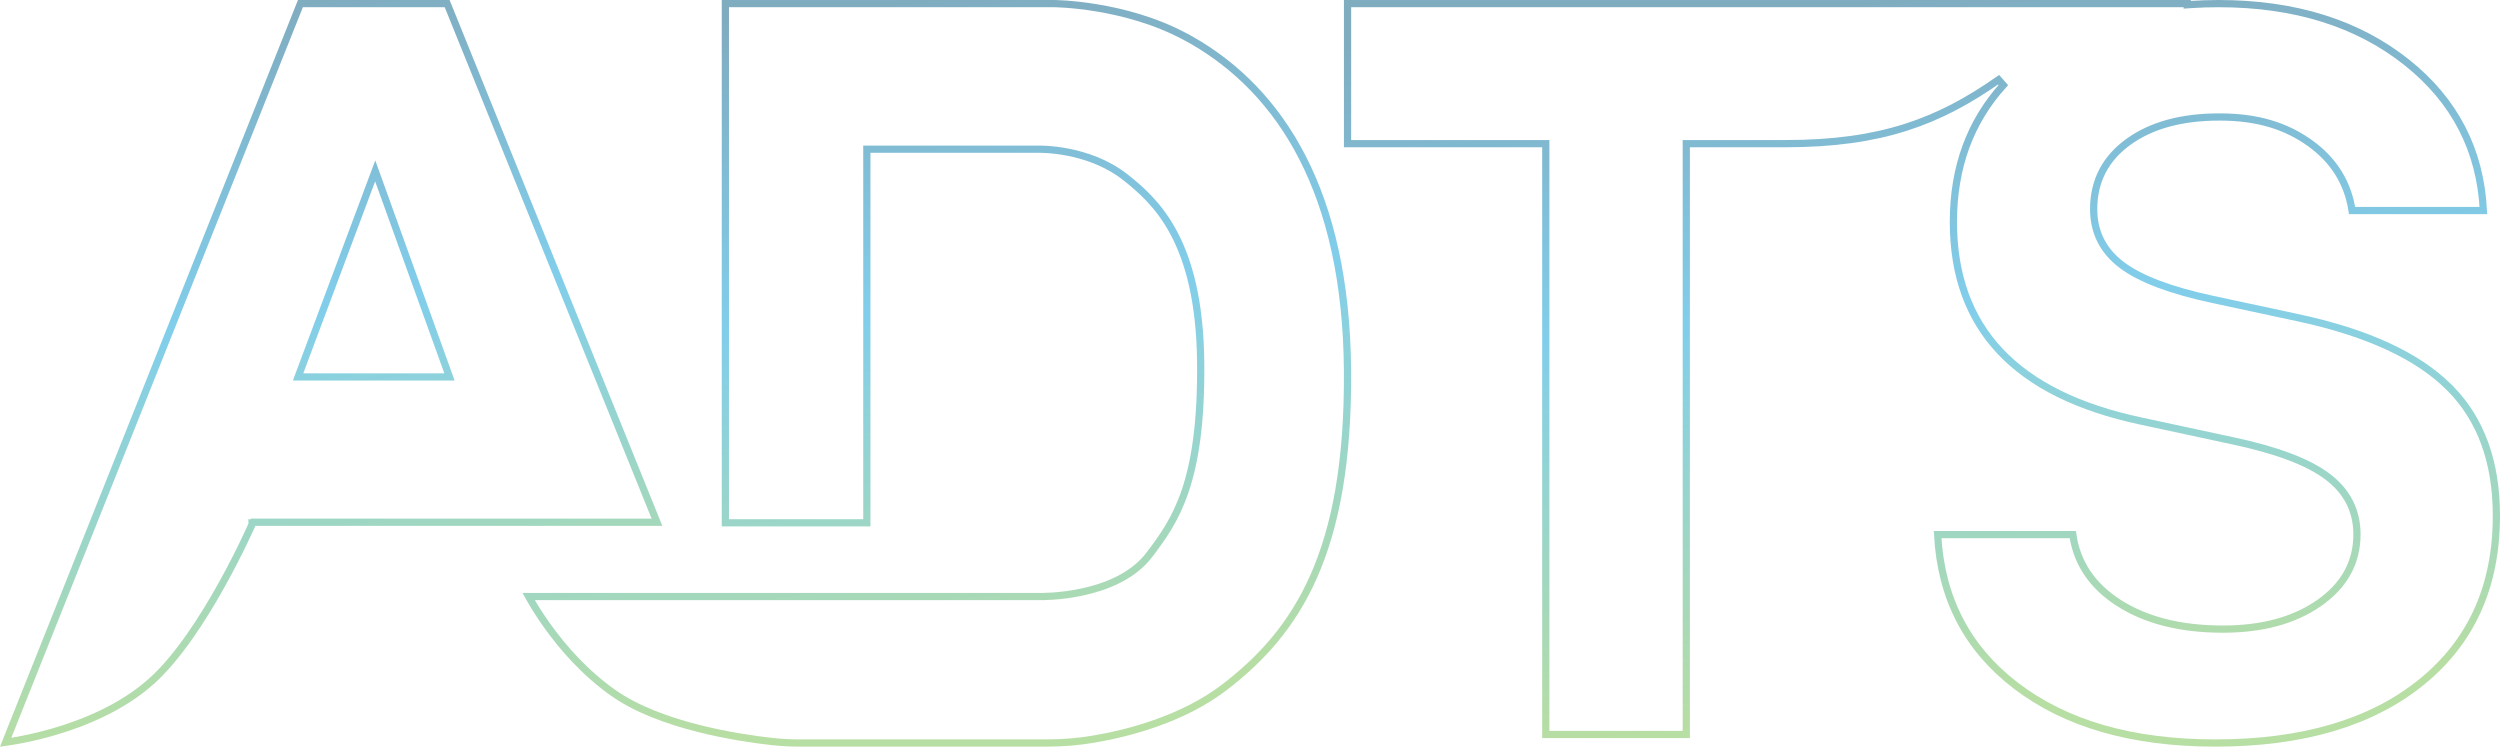 <svg width="1038" height="310" viewBox="0 0 1038 310" fill="none" xmlns="http://www.w3.org/2000/svg">
<path opacity="0.5" d="M272.775 216.834H106.026H105.045L104.652 217.734L106.026 218.334C104.652 217.734 104.652 217.734 104.652 217.734L104.651 217.735L104.649 217.741L104.638 217.764L104.596 217.86C104.559 217.945 104.502 218.072 104.427 218.24C104.278 218.575 104.055 219.071 103.763 219.71C103.178 220.988 102.318 222.839 101.217 225.122C99.013 229.691 95.846 235.988 91.995 242.901C84.267 256.772 73.873 272.953 63.048 282.703C50.862 293.662 35.094 300.126 22.288 303.849C15.898 305.707 10.276 306.873 6.256 307.574C4.688 307.847 3.365 308.05 2.335 308.195L124.735 1.5H185.654L272.775 216.834ZM124.521 154.474L123.763 156.5H125.926H125.958H184.49H186.625L185.901 154.491L157.171 74.794L155.786 70.953L154.355 74.777L124.521 154.474Z" stroke="url(#paint0_linear_138_2811)" stroke-width="3"/>
<path opacity="0.5" d="M492.458 15.418L494.674 16.621V16.62C531.689 37.746 558.937 79.724 559.489 153.888C559.772 191.776 554.499 218.843 545.461 239.294C536.435 259.72 523.607 273.648 508.599 285.198C491.258 298.544 468.754 304.356 454.602 306.806L454.598 306.807C447.956 307.976 441.212 308.5 434.425 308.5H331.915C328.132 308.5 324.345 308.285 320.585 307.885C313.588 307.109 301.991 305.497 289.696 302.362C277.375 299.221 264.474 294.581 254.79 287.809C242.884 279.468 233.765 268.894 227.614 260.378C224.542 256.125 222.218 252.397 220.666 249.737C220.208 248.953 219.817 248.262 219.494 247.678H431.956L431.967 247.678L432.041 247.68C432.104 247.68 432.197 247.681 432.316 247.681C432.556 247.682 432.904 247.68 433.35 247.672C434.243 247.655 435.526 247.612 437.104 247.504C440.258 247.289 444.606 246.817 449.381 245.789C458.868 243.745 470.334 239.439 477.274 230.27L477.275 230.269C482.539 223.3 488.037 215.827 492.111 203.772C496.177 191.742 498.799 175.239 498.515 150.179C498.245 125.061 493.558 108.365 487.355 96.712C481.146 85.047 473.477 78.553 467.506 73.785L467.505 73.785C459.598 67.482 450.414 64.535 443.265 63.156C439.682 62.465 436.587 62.163 434.382 62.033C433.279 61.969 432.398 61.947 431.787 61.942C431.482 61.939 431.244 61.941 431.08 61.943C430.999 61.944 430.935 61.945 430.891 61.946L430.846 61.947H361.415H359.915V63.447V217.072H301.176V1.5H437.508L437.51 1.5L437.524 1.5L437.583 1.501C437.636 1.501 437.718 1.502 437.826 1.504C438.043 1.508 438.367 1.515 438.792 1.529C439.641 1.558 440.888 1.614 442.468 1.725C445.628 1.948 450.115 2.389 455.404 3.266C465.994 5.02 479.732 8.507 492.458 15.418Z" stroke="url(#paint1_linear_138_2811)" stroke-width="3"/>
<path opacity="0.5" d="M1016.9 160.849L1017.34 161.289H1017.37C1030.09 174.259 1036.5 191.826 1036.5 214.164C1036.5 243.459 1026.1 266.409 1005.41 283.192C984.683 300.005 956.188 308.5 919.751 308.5C885.209 308.5 857.671 300.505 836.992 284.694C816.717 269.185 805.898 248.319 804.493 221.966H860.629C862.314 233.816 868.75 243.298 879.725 250.336C891.073 257.614 905.512 261.211 922.969 261.211C939.054 261.211 952.408 257.669 962.821 250.43C973.273 243.163 978.609 233.615 978.609 221.901C978.609 211.985 974.456 203.937 966.272 197.802C958.18 191.737 945.046 186.848 927.067 183.029L889.085 174.856L889.079 174.855C862.856 169.31 843.37 159.604 830.445 145.865C817.547 132.155 811.047 114.287 811.047 92.123C811.047 69.405 818.031 50.557 831.767 35.353L829.795 33.118C805.053 50.416 781.311 59.645 741.336 59.645H701.647H700.147V61.145V304.944H641.814V61.145V59.645H640.314H559.5V1.5H908.123V1.977L909.723 1.871C913.443 1.624 917.228 1.5 921.108 1.5C952.896 1.5 978.921 9.693 999.3 25.912C1019.22 41.786 1029.81 62.263 1031.1 87.41H976.582C974.798 75.892 968.985 66.544 959.181 59.491C949.039 52.195 937.139 48.57 921.518 48.57C905.945 48.57 893.333 51.954 883.758 58.868C874.132 65.82 869.286 75.191 869.286 86.851C869.286 96.478 873.274 104.281 881.12 110.14C888.863 115.923 901.427 120.594 918.583 124.287L918.584 124.287L953.763 131.837L953.764 131.837C982.878 138.048 1003.85 147.789 1016.9 160.849Z" stroke="url(#paint2_linear_138_2811)" stroke-width="3"/>
<defs>
<linearGradient id="paint0_linear_138_2811" x1="147.402" y1="293.161" x2="104.37" y2="1.585" gradientUnits="userSpaceOnUse">
<stop stop-color="#70BD47"/>
<stop offset="0.56" stop-color="#049ED8"/>
<stop offset="1" stop-color="#025980"/>
</linearGradient>
<linearGradient id="paint1_linear_138_2811" x1="401.386" y1="293.161" x2="366.719" y2="-0.676" gradientUnits="userSpaceOnUse">
<stop stop-color="#70BD47"/>
<stop offset="0.56" stop-color="#049ED8"/>
<stop offset="1" stop-color="#025980"/>
</linearGradient>
<linearGradient id="paint2_linear_138_2811" x1="815.283" y1="293.161" x2="790.271" y2="-2.651" gradientUnits="userSpaceOnUse">
<stop stop-color="#70BD47"/>
<stop offset="0.56" stop-color="#049ED8"/>
<stop offset="1" stop-color="#025980"/>
</linearGradient>
</defs>
</svg>
